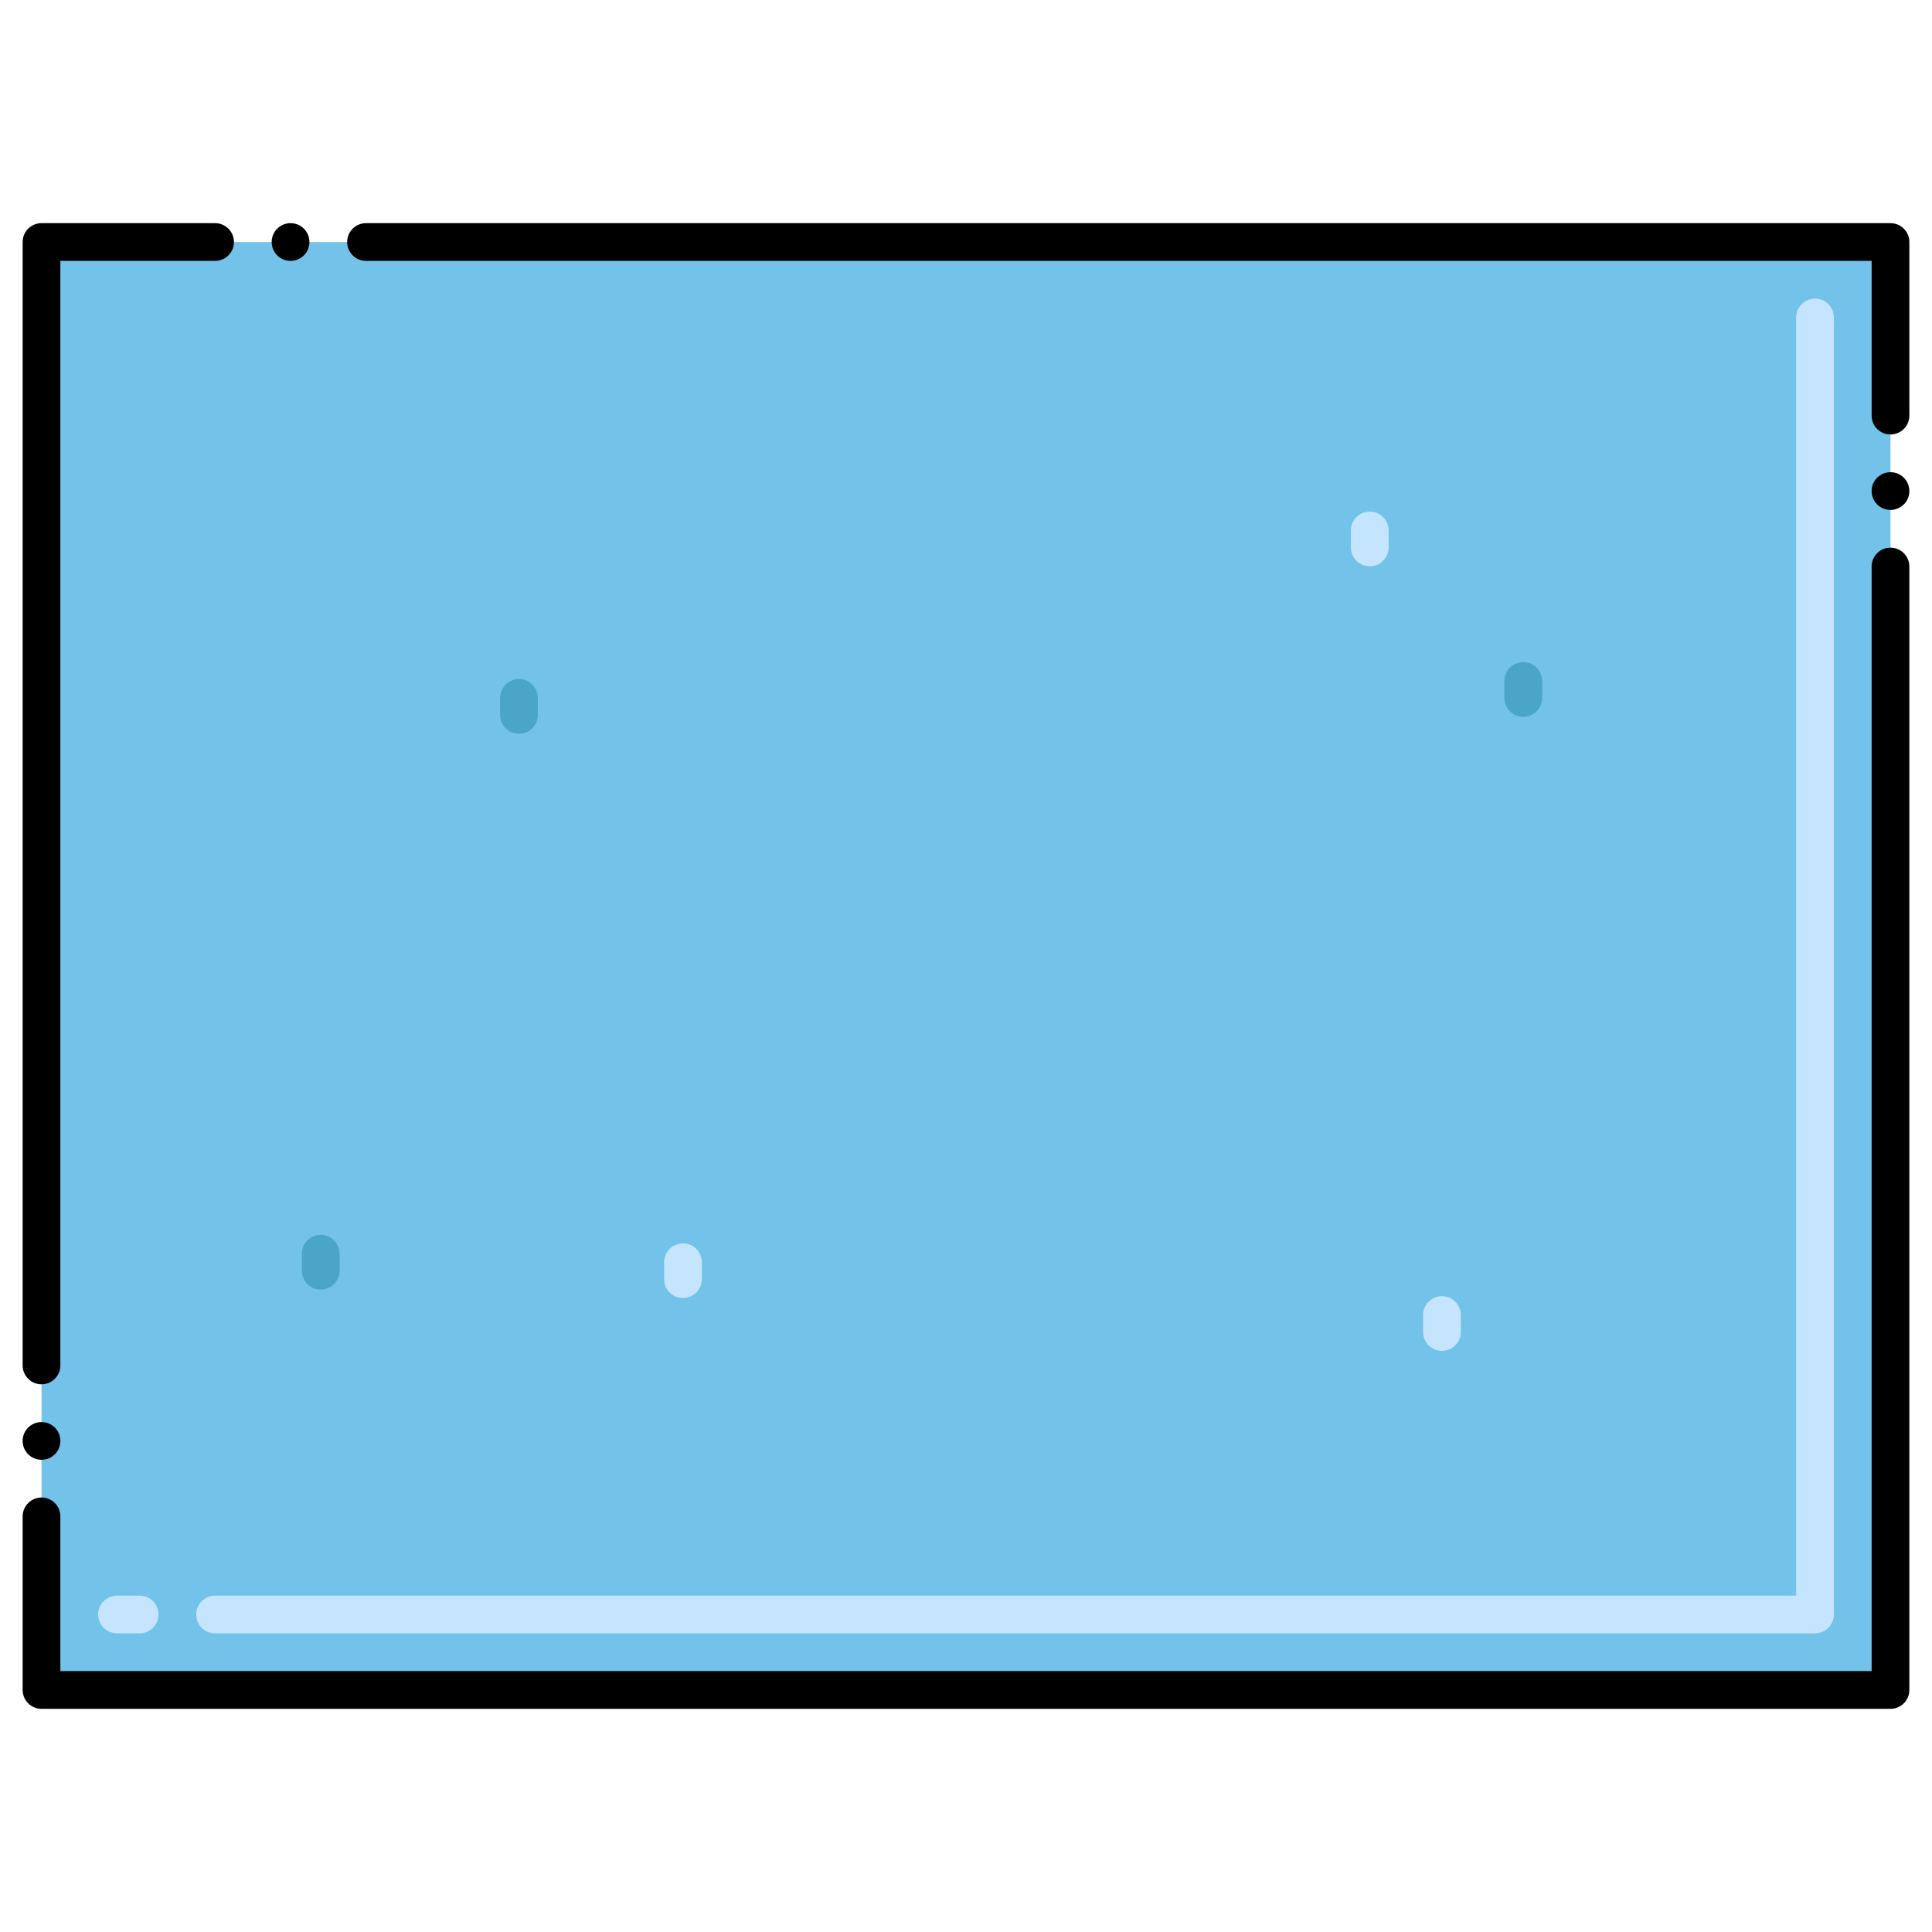 <svg id="Layer_1" height="512" viewBox="0 0 256 256" width="512" xmlns="http://www.w3.org/2000/svg"><g><path d="m5.5 32.071h245v191.858h-245z" fill="#72c2e9"/><g><path d="m240.5 216.429h-212c-1.381 0-2.5-1.119-2.5-2.5s1.119-2.5 2.5-2.5h209.5v-169.358c0-1.381 1.119-2.5 2.5-2.5s2.5 1.119 2.5 2.5v171.857c0 1.382-1.119 2.501-2.5 2.501zm-222 0h-3c-1.381 0-2.5-1.119-2.5-2.5s1.119-2.5 2.5-2.5h3c1.381 0 2.5 1.119 2.5 2.5s-1.119 2.5-2.5 2.5z" fill="#c5e5fe"/></g><g><path d="m181.5 75.036c-1.381 0-2.5-1.119-2.5-2.5v-2.25c0-1.381 1.119-2.5 2.5-2.5s2.5 1.119 2.5 2.5v2.25c0 1.381-1.119 2.5-2.5 2.5z" fill="#c5e5fe"/></g><g><path d="m191.068 179c-1.381 0-2.5-1.119-2.5-2.5v-2.25c0-1.381 1.119-2.5 2.5-2.5s2.5 1.119 2.5 2.5v2.25c0 1.381-1.119 2.5-2.5 2.5z" fill="#c5e5fe"/></g><g><path d="m90.5 172c-1.381 0-2.5-1.119-2.5-2.5v-2.25c0-1.381 1.119-2.5 2.5-2.5s2.5 1.119 2.5 2.5v2.25c0 1.381-1.119 2.5-2.5 2.5z" fill="#c5e5fe"/></g><g><path d="m201.84 94.983c-1.381 0-2.5-1.119-2.5-2.5v-2.25c0-1.381 1.119-2.5 2.5-2.5s2.5 1.119 2.5 2.5v2.25c0 1.381-1.119 2.5-2.5 2.5z" fill="#4ba5c8"/></g><g><path d="m68.767 97.233c-1.381 0-2.5-1.119-2.5-2.5v-2.25c0-1.381 1.119-2.5 2.5-2.5s2.5 1.119 2.5 2.5v2.25c0 1.381-1.12 2.5-2.5 2.5z" fill="#4ba5c8"/></g><g><path d="m42.5 170.875c-1.381 0-2.5-1.119-2.5-2.5v-2.25c0-1.381 1.119-2.5 2.5-2.5s2.5 1.119 2.5 2.5v2.25c0 1.381-1.119 2.5-2.5 2.5z" fill="#4ba5c8"/></g><circle cx="38.5" cy="32.069" r="2.5"/><circle cx="250.5" cy="65.069" r="2.5"/><path d="m250.5 72.569c-1.38 0-2.5 1.12-2.5 2.5v146.359h-240v-20.498c0-1.38-1.12-2.5-2.5-2.5s-2.5 1.12-2.5 2.5v23c0 1.38 1.12 2.5 2.5 2.5.003 0 .006-.001.01-.001h244.98c.003 0 .006.001.01.001 1.38 0 2.5-1.12 2.5-2.5v-148.861c0-1.38-1.12-2.5-2.5-2.5z"/><path d="m250.5 29.569h-202c-1.38 0-2.5 1.12-2.5 2.5 0 1.381 1.12 2.5 2.5 2.5h199.5v20.5c0 1.381 1.12 2.5 2.5 2.5s2.5-1.119 2.5-2.5v-23c0-1.38-1.12-2.5-2.5-2.5z"/><circle cx="5.5" cy="190.93" r="2.5"/><path d="m8 34.569h20.5c1.38 0 2.5-1.119 2.5-2.5 0-1.38-1.12-2.5-2.5-2.5h-23c-1.38 0-2.5 1.12-2.5 2.5v148.86c0 1.38 1.12 2.5 2.5 2.5s2.5-1.12 2.5-2.5z"/></g></svg>